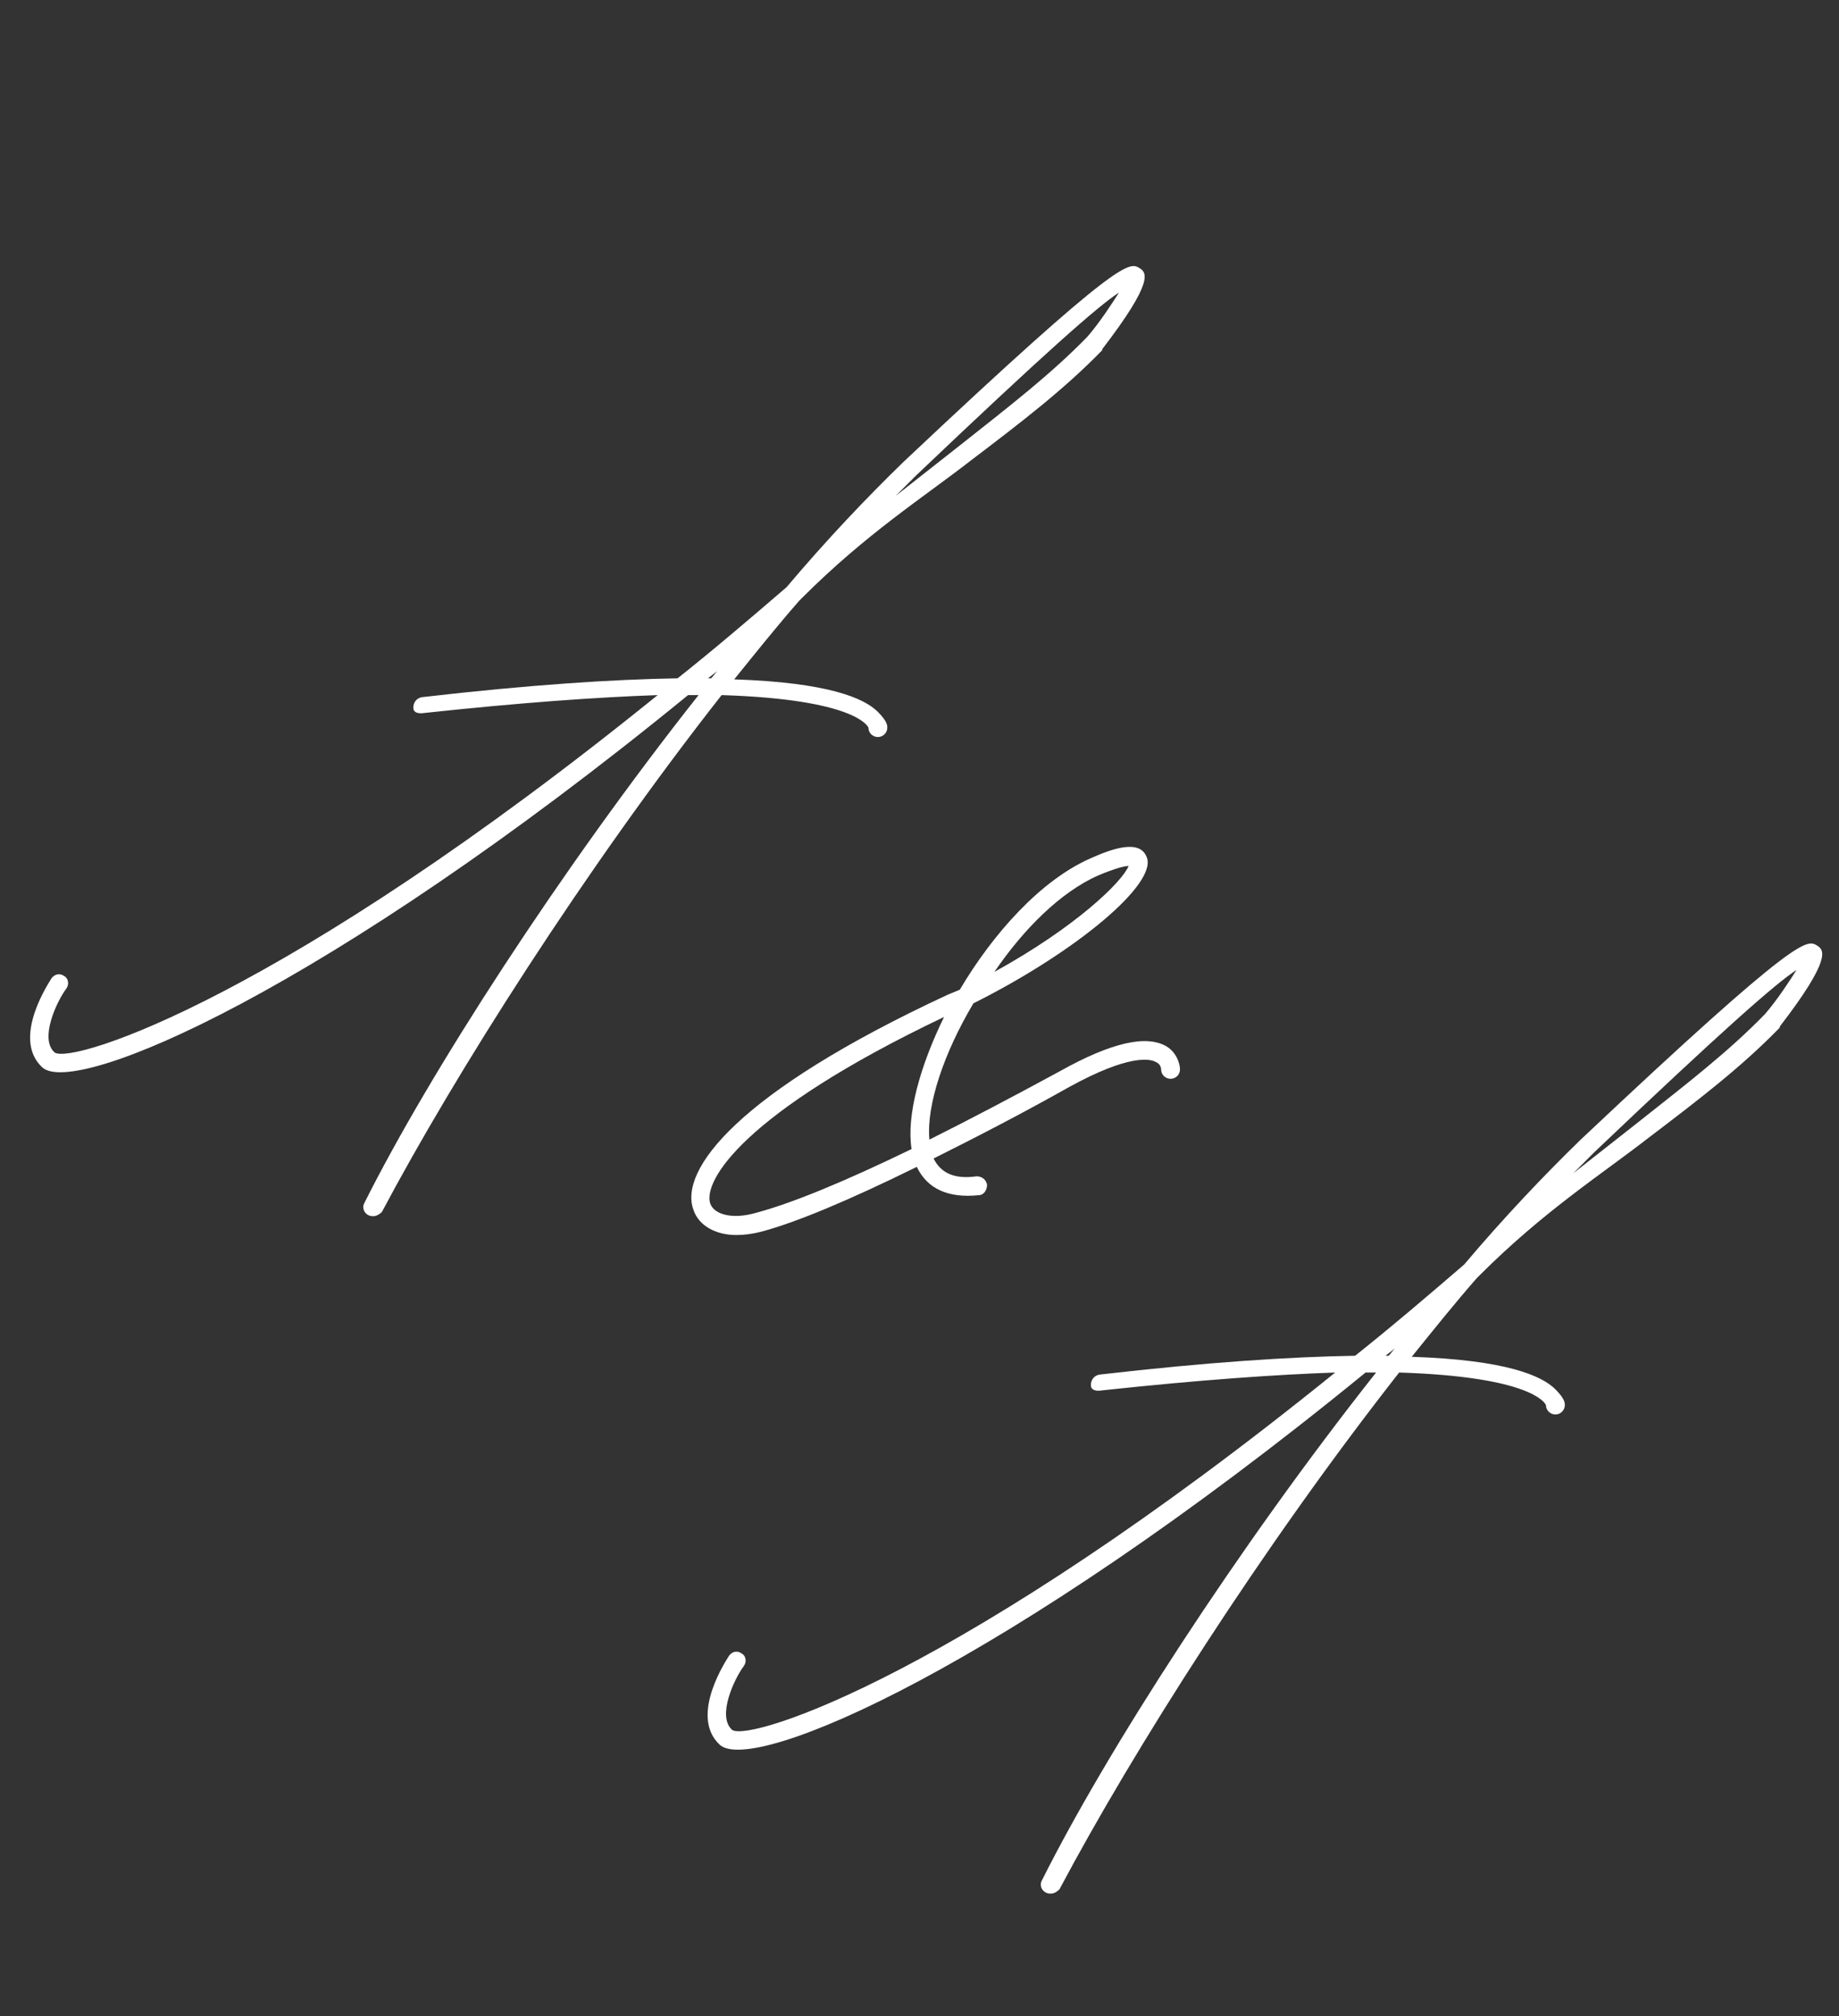 <?xml version="1.0" encoding="UTF-8"?> <svg xmlns="http://www.w3.org/2000/svg" width="114" height="125" viewBox="0 0 114 125" fill="none"><rect x="0" y="0" width="114" height="125" fill="#333333" stroke="none"/> <path d="M70.668 16.64C71.058 16.9 71.579 17.42 68.329 21.645V21.71C65.989 24.115 63.453 26.065 60.203 28.535C57.279 30.81 53.703 33.085 49.739 37.05L49.544 37.245C48.178 38.805 46.879 40.43 45.514 42.12C51.364 42.315 53.574 43.29 54.419 44.135C55.004 44.72 55.004 44.98 55.004 45.11C55.004 45.435 54.743 45.695 54.419 45.695C54.093 45.695 53.834 45.435 53.834 45.11C53.769 44.98 52.923 43.355 44.733 43.095C36.218 53.95 28.224 66.56 23.674 75.14C23.544 75.27 23.349 75.4 23.154 75.4C23.023 75.4 22.959 75.4 22.828 75.335C22.569 75.205 22.439 74.88 22.569 74.62C26.599 66.56 34.724 53.95 43.303 43.095H42.654C20.229 61.425 4.629 68.055 2.614 66.17C0.664 64.35 3.134 60.775 3.199 60.645C3.394 60.385 3.719 60.32 3.979 60.515C4.239 60.645 4.304 61.035 4.109 61.295C3.524 62.075 2.419 64.415 3.394 65.26C4.564 65.975 17.628 61.815 40.769 43.095C37.063 43.225 32.383 43.55 26.338 44.2C25.948 44.265 25.623 44.2 25.623 43.875C25.623 43.55 25.819 43.29 26.143 43.225C32.904 42.445 38.038 42.12 42.004 42.055C44.214 40.3 46.423 38.415 48.764 36.4C51.233 33.475 53.703 30.875 55.978 28.665C69.694 15.73 70.019 16.25 70.668 16.64ZM67.418 20.865C68.198 19.955 68.913 18.85 69.368 18.135C68.069 18.98 64.819 21.84 56.824 29.445L55.523 30.745L59.489 27.625C62.608 25.155 65.144 23.205 67.418 20.865ZM43.889 42.055H44.084C44.214 41.925 44.343 41.73 44.474 41.6L43.889 42.055Z" fill="white"></path> <path d="M112.669 58.64C113.059 58.9 113.579 59.42 110.329 63.645V63.71C107.989 66.115 105.454 68.065 102.204 70.535C99.278 72.81 95.704 75.085 91.739 79.05L91.543 79.245C90.178 80.805 88.879 82.43 87.513 84.12C93.364 84.315 95.573 85.29 96.418 86.135C97.004 86.72 97.004 86.98 97.004 87.11C97.004 87.435 96.743 87.695 96.418 87.695C96.094 87.695 95.834 87.435 95.834 87.11C95.769 86.98 94.924 85.355 86.734 85.095C78.219 95.95 70.224 108.56 65.674 117.14C65.543 117.27 65.349 117.4 65.153 117.4C65.023 117.4 64.959 117.4 64.829 117.335C64.569 117.205 64.439 116.88 64.569 116.62C68.599 108.56 76.724 95.95 85.303 85.095H84.653C62.228 103.425 46.629 110.055 44.614 108.17C42.663 106.35 45.133 102.775 45.199 102.645C45.394 102.385 45.718 102.32 45.978 102.515C46.239 102.645 46.303 103.035 46.108 103.295C45.523 104.075 44.419 106.415 45.394 107.26C46.563 107.975 59.629 103.815 82.769 85.095C79.064 85.225 74.383 85.55 68.338 86.2C67.948 86.265 67.624 86.2 67.624 85.875C67.624 85.55 67.819 85.29 68.144 85.225C74.903 84.445 80.038 84.12 84.004 84.055C86.213 82.3 88.424 80.415 90.763 78.4C93.234 75.475 95.704 72.875 97.978 70.665C111.694 57.73 112.019 58.25 112.669 58.64ZM109.419 62.865C110.199 61.955 110.914 60.85 111.369 60.135C110.069 60.98 106.819 63.84 98.823 71.445L97.523 72.745L101.489 69.625C104.609 67.155 107.144 65.205 109.419 62.865ZM85.888 84.055H86.084C86.213 83.925 86.344 83.73 86.474 83.6L85.888 84.055Z" fill="white"></path> <path d="M45.653 76.57C44.353 76.57 43.313 75.985 42.988 75.01C42.078 72.54 45.718 67.73 58.718 61.685L59.498 61.36C61.578 57.85 64.503 54.6 67.558 53.235C68.858 52.65 70.613 52 71.068 53.105C71.848 54.73 66.713 59.02 60.343 62.205C58.523 65.26 57.418 68.51 57.613 70.655C59.953 69.485 62.683 68.055 65.673 66.43C68.923 64.61 71.068 64.155 72.303 64.87C72.953 65.26 73.148 65.975 73.148 66.3C73.148 66.625 72.888 66.885 72.563 66.885C72.238 66.885 71.978 66.625 71.978 66.3C71.978 66.3 71.978 65.975 71.653 65.845C71.328 65.65 70.028 65.325 66.258 67.405C63.138 69.16 60.343 70.59 57.873 71.825C58.328 72.735 59.173 73.125 60.538 72.93C60.863 72.93 61.123 73.125 61.188 73.45C61.188 73.775 60.993 74.1 60.668 74.1C58.783 74.295 57.483 73.71 56.833 72.345C52.608 74.425 49.358 75.79 47.148 76.375C46.628 76.505 46.108 76.57 45.653 76.57ZM61.643 60.255C66.713 57.46 69.573 54.665 69.963 53.69C69.703 53.69 69.183 53.82 68.078 54.275C65.738 55.315 63.463 57.59 61.643 60.255ZM46.823 75.205C49.033 74.62 52.218 73.32 56.508 71.24C56.183 69.16 57.028 66.105 58.523 63.05C45.978 69.03 43.573 73.255 44.028 74.62C44.288 75.335 45.458 75.595 46.823 75.205Z" fill="white"></path> </svg> 